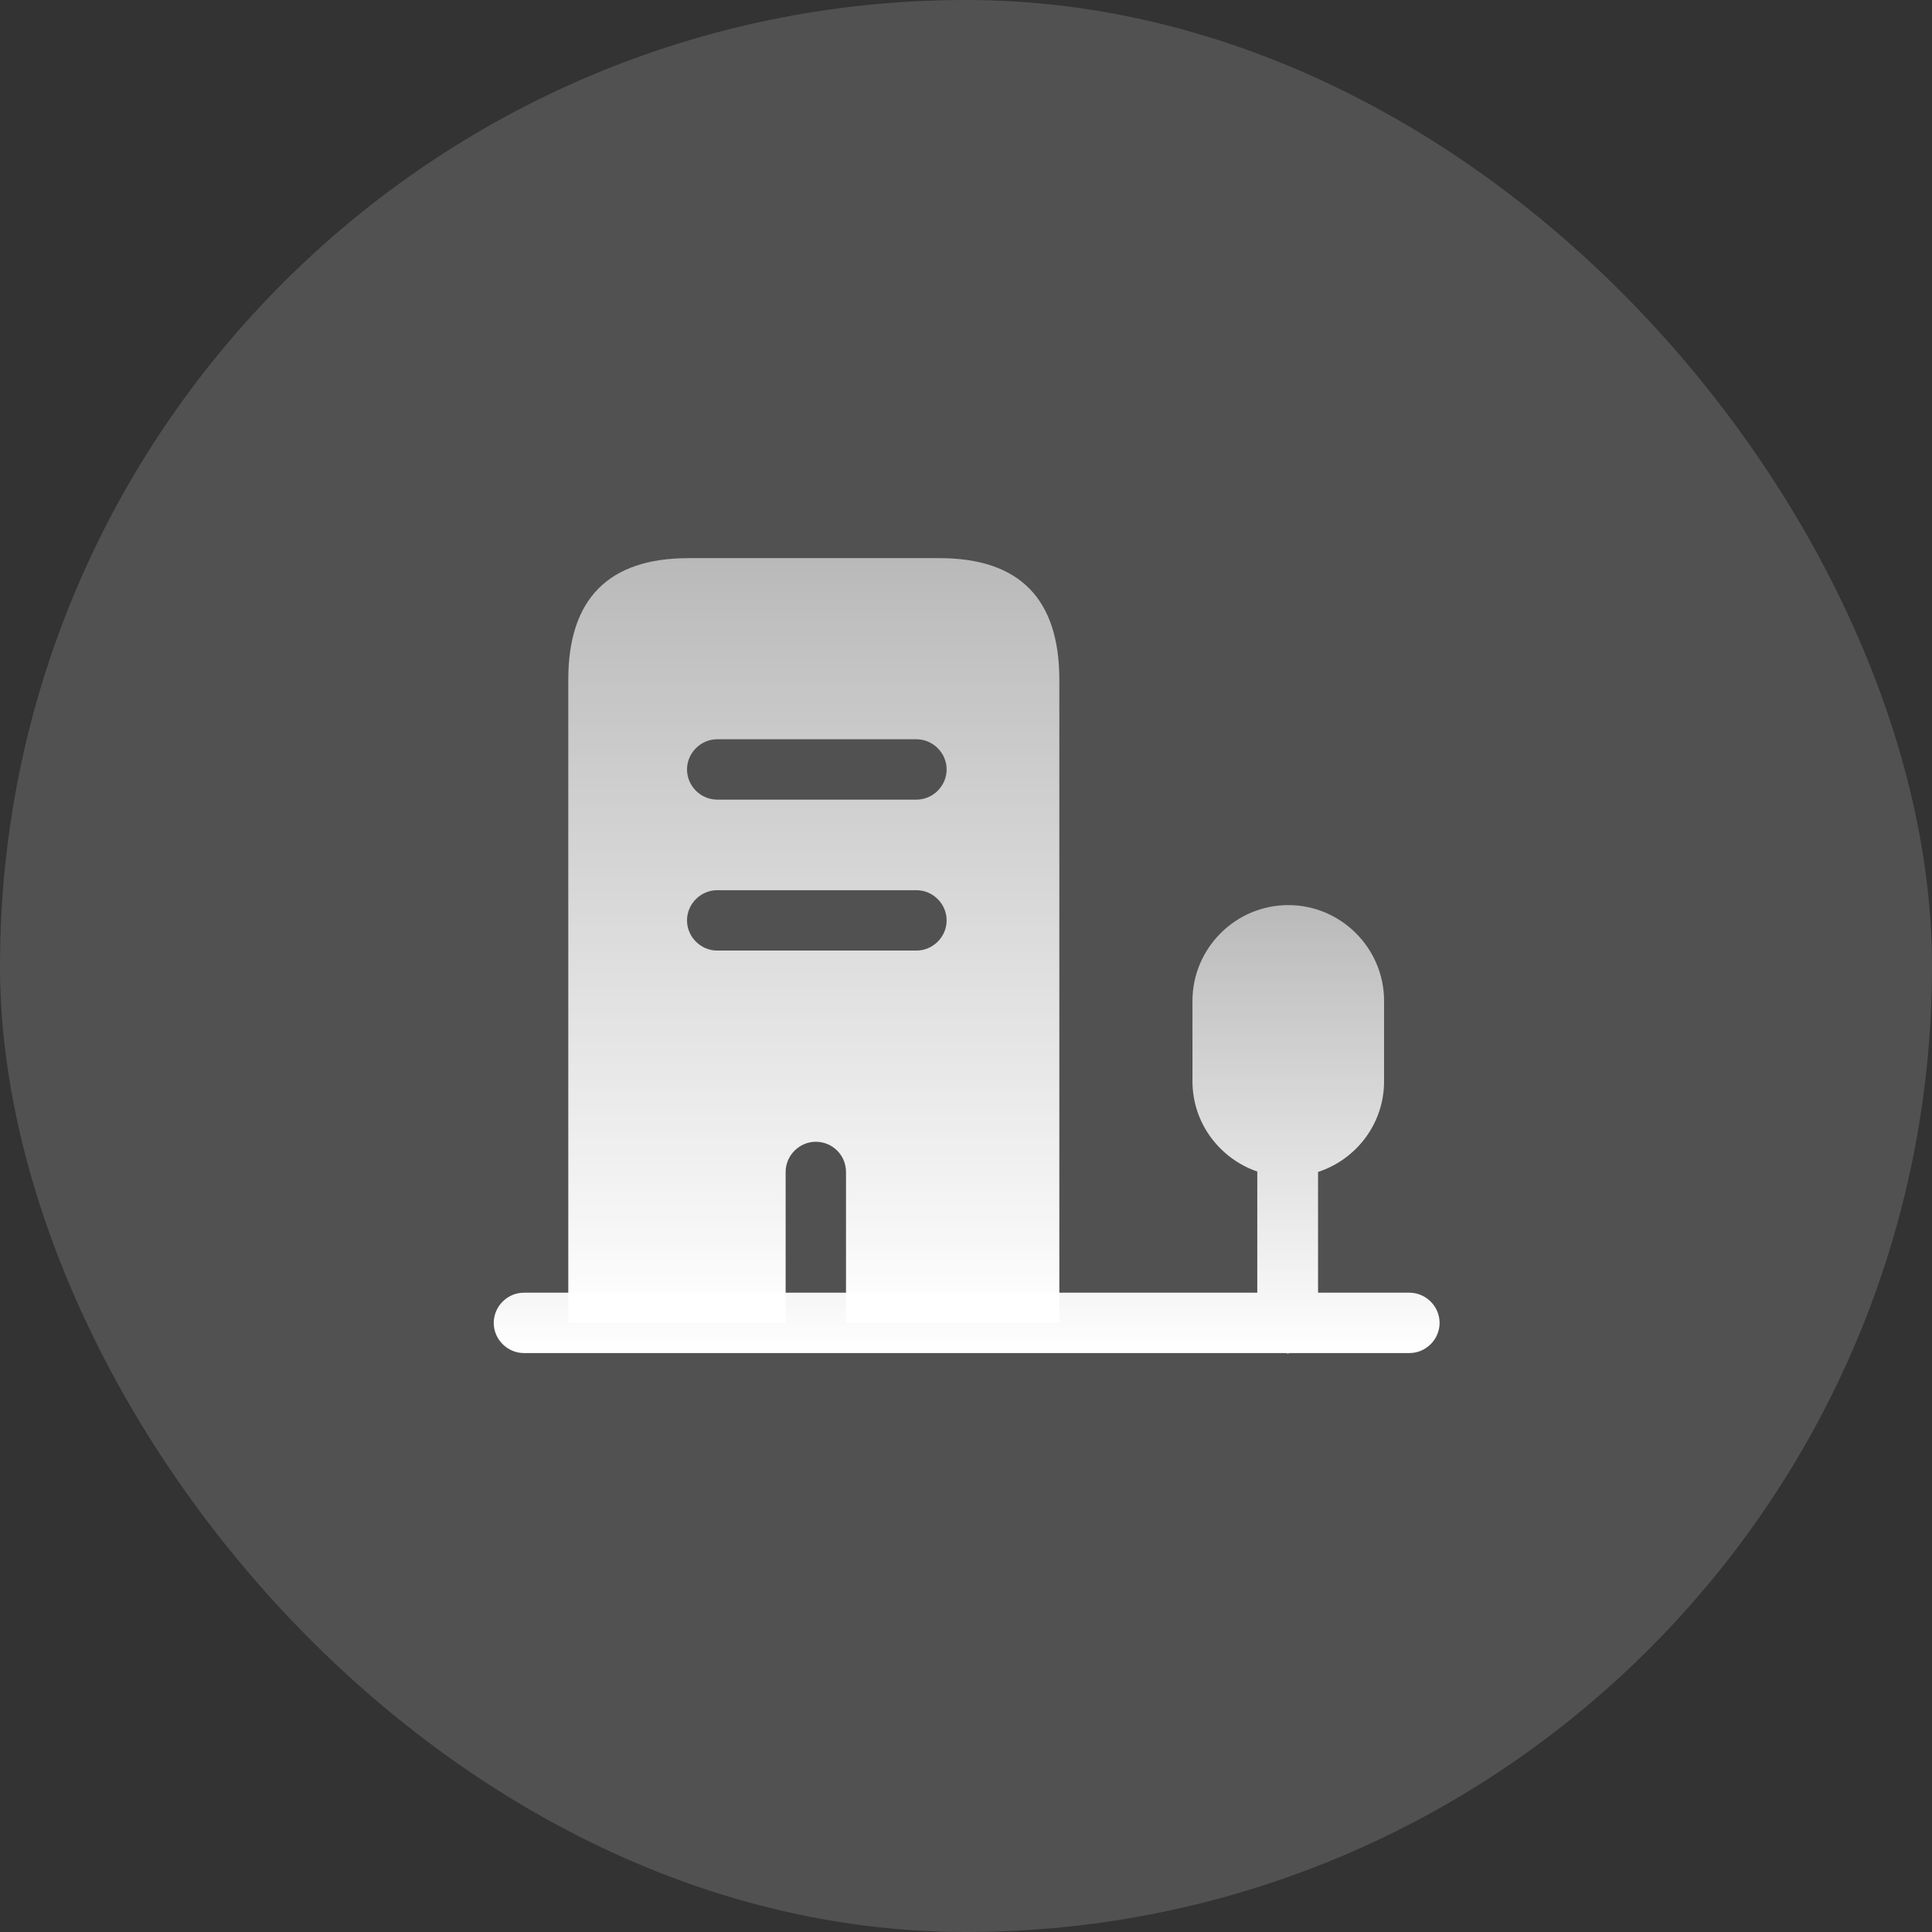 <svg width="90" height="90" viewBox="0 0 90 90" fill="none" xmlns="http://www.w3.org/2000/svg">
  <rect x="0" y="0" width="90" height="90" fill="#333333" stroke="none"/>
  <rect width="90" height="90" rx="45" fill="white" fill-opacity="0.15"/>
  <path d="M43.76 26H32.079C28.348 26 26.473 27.894 26.473 31.663V61.625H36.598V54.594C36.598 53.825 37.235 53.188 38.004 53.188C38.773 53.188 39.41 53.806 39.41 54.594V61.625H49.348V31.663C49.348 27.894 47.491 26 43.76 26ZM42.691 44.281H33.41C32.641 44.281 32.004 43.644 32.004 42.875C32.004 42.106 32.641 41.469 33.41 41.469H42.691C43.46 41.469 44.098 42.106 44.098 42.875C44.098 43.644 43.46 44.281 42.691 44.281ZM42.691 37.25H33.41C32.641 37.25 32.004 36.612 32.004 35.844C32.004 35.075 32.641 34.438 33.41 34.438H42.691C43.46 34.438 44.098 35.075 44.098 35.844C44.098 36.612 43.46 37.25 42.691 37.25Z" fill="url(#paint0_linear_3252_2736)"/>
  <path d="M65.656 60.219H61.4V54.594C63.181 54.013 64.475 52.344 64.475 50.375V46.625C64.475 44.169 62.469 42.163 60.013 42.163C57.556 42.163 55.55 44.169 55.55 46.625V50.375C55.55 52.325 56.825 53.975 58.569 54.575V60.219H24.406C23.637 60.219 23 60.856 23 61.625C23 62.394 23.637 63.031 24.406 63.031H59.9C59.938 63.031 59.956 63.05 59.994 63.05C60.031 63.05 60.05 63.031 60.087 63.031H65.656C66.425 63.031 67.062 62.394 67.062 61.625C67.062 60.856 66.425 60.219 65.656 60.219Z" fill="url(#paint1_linear_3252_2736)"/>
  <defs>
    <linearGradient id="paint0_linear_3252_2736" x1="37.91" y1="26" x2="37.91" y2="61.625" gradientUnits="userSpaceOnUse">
      <stop stop-color="white" stop-opacity="0.6"/>
      <stop offset="1" stop-color="white"/>
    </linearGradient>
    <linearGradient id="paint1_linear_3252_2736" x1="45.031" y1="42.163" x2="45.031" y2="63.05" gradientUnits="userSpaceOnUse">
      <stop stop-color="white" stop-opacity="0.6"/>
      <stop offset="1" stop-color="white"/>
    </linearGradient>
  </defs>
</svg>
